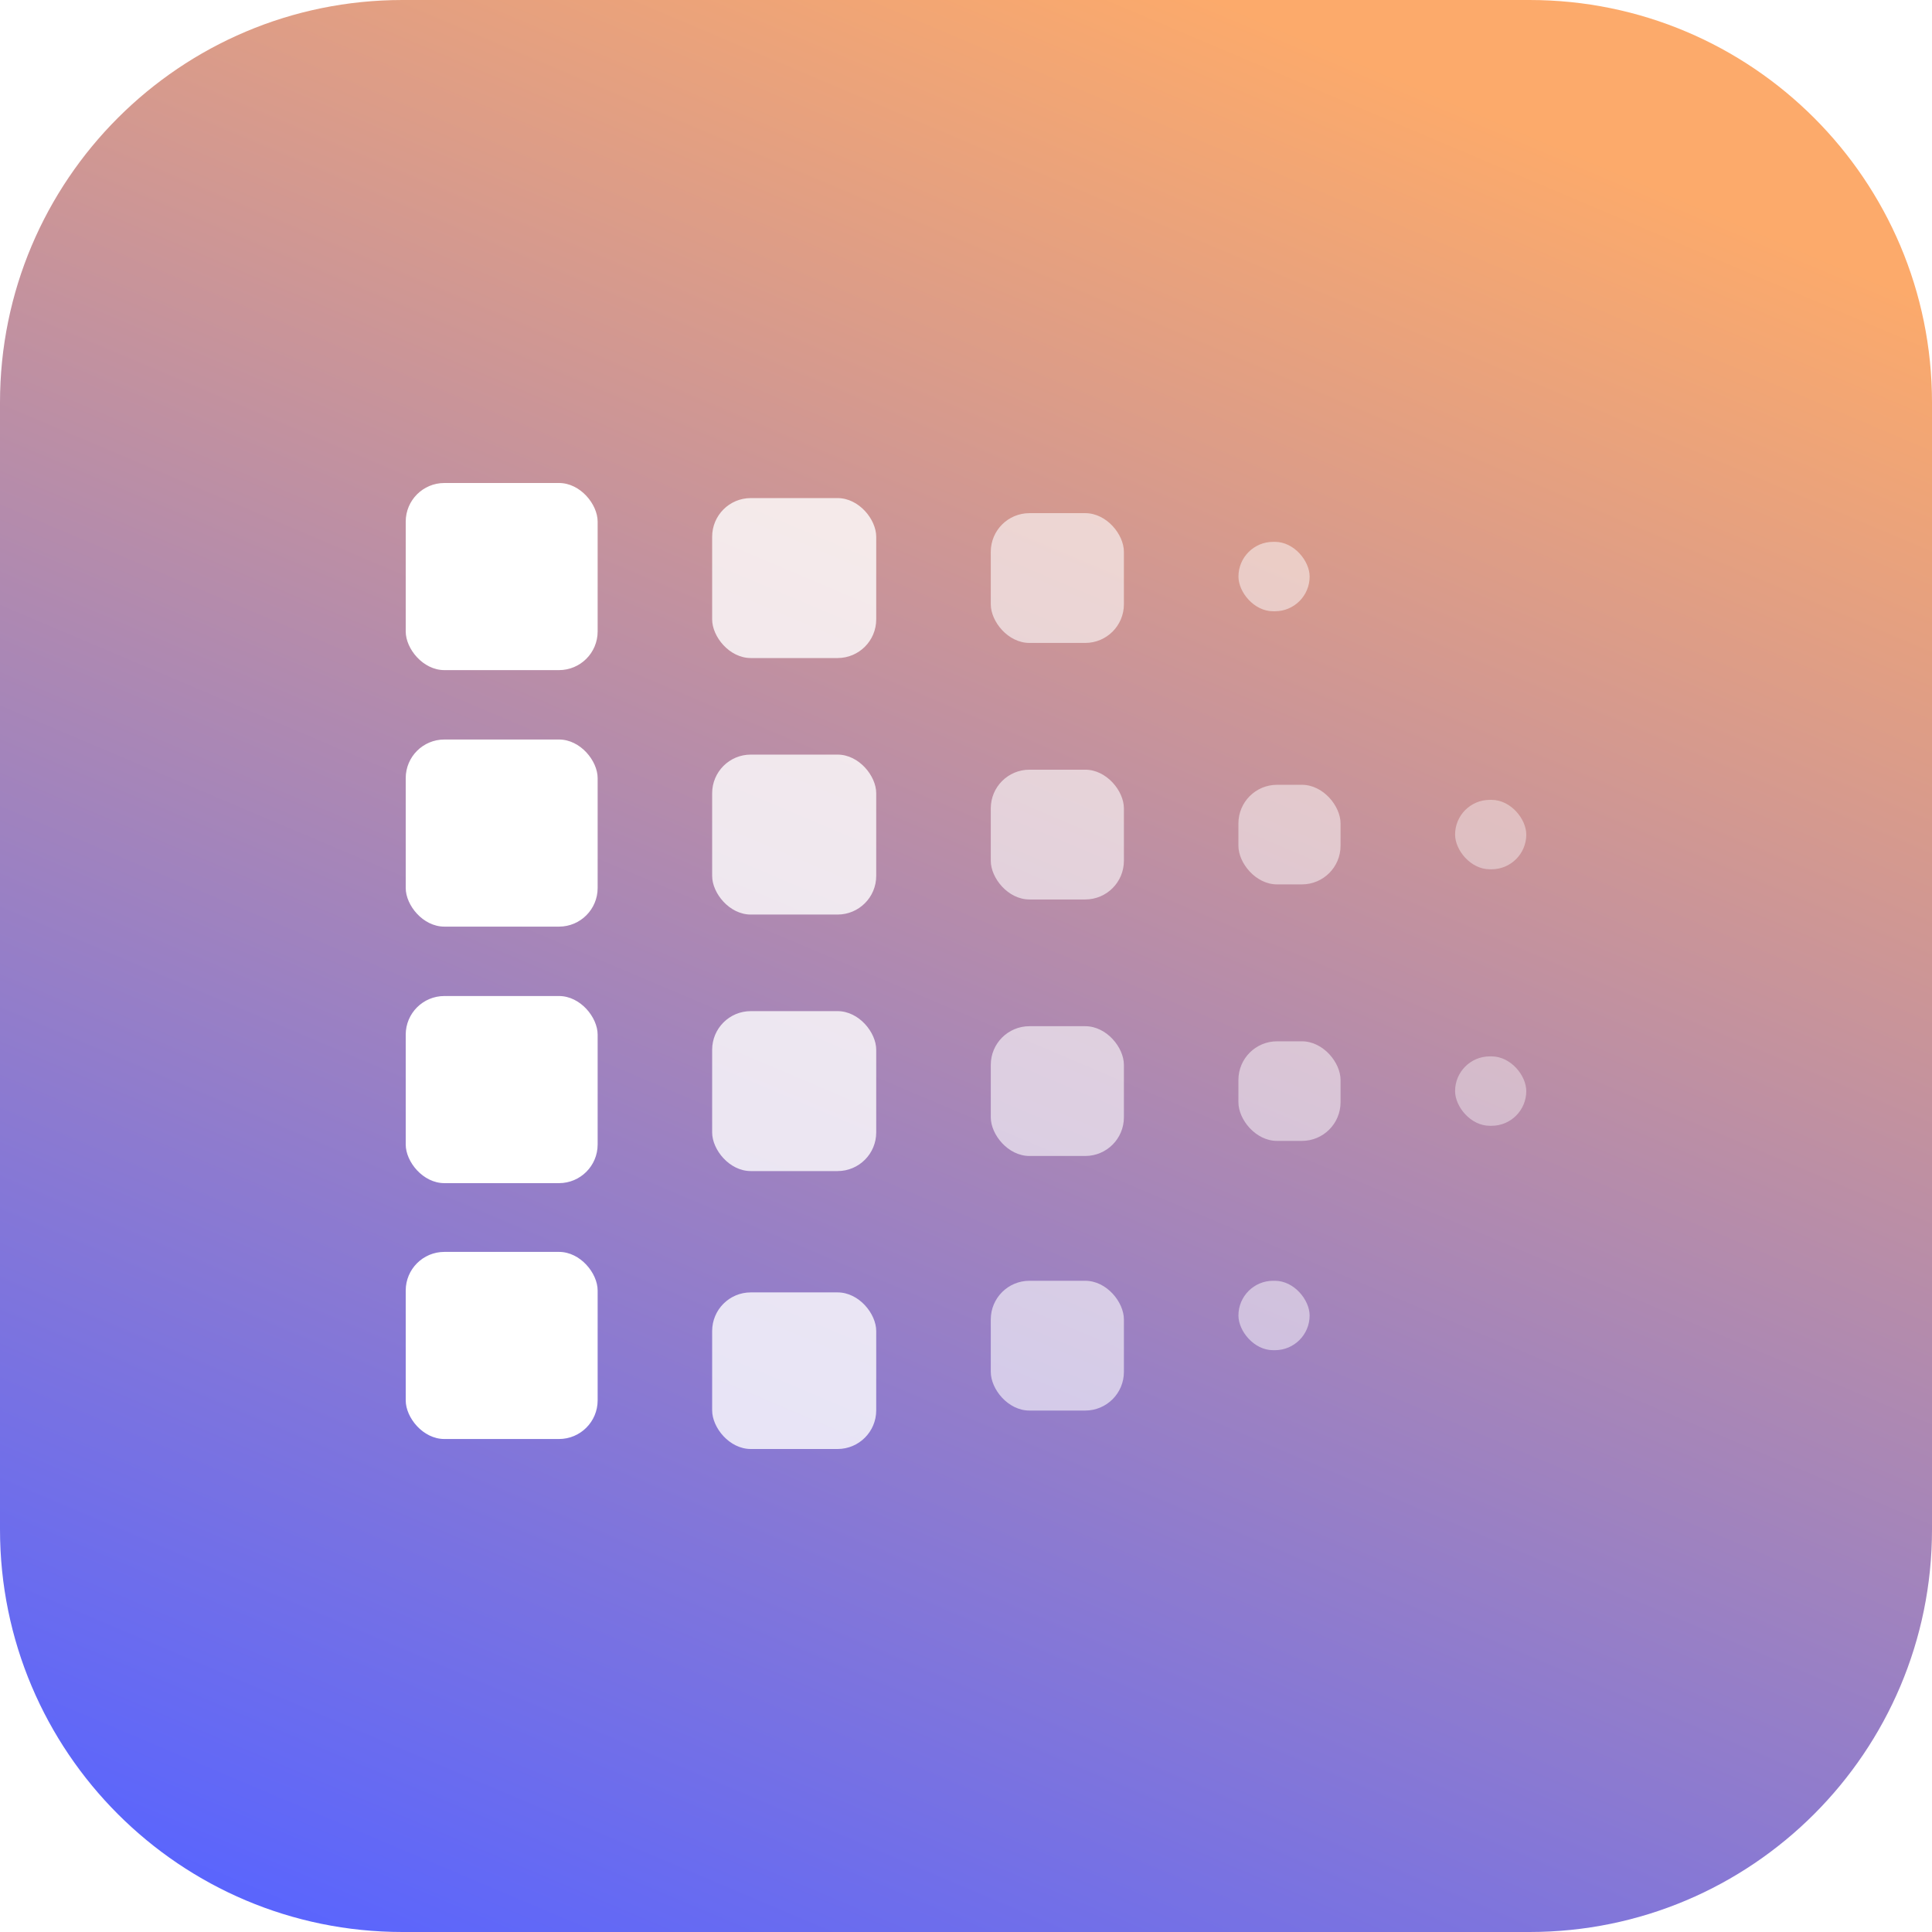 <svg width="100" height="100" viewBox="0 0 100 100" fill="none" xmlns="http://www.w3.org/2000/svg">
<g clip-path="url(#clip0_324_224)">
<g filter="url(#filter0_ii_324_224)">
<path d="M79.167 0H20.833C9.327 0 0 9.327 0 20.833V79.167C0 90.673 9.327 100 20.833 100H79.167C90.673 100 100 90.673 100 79.167V20.833C100 9.327 90.673 0 79.167 0Z" fill="url(#paint0_linear_324_224)"/>
</g>
<g opacity="0.4">
<rect x="75.315" y="41.401" width="3.685" height="3.593" rx="1.796" fill="white"/>
<rect x="75.315" y="54.678" width="3.685" height="3.593" rx="1.796" fill="white"/>
</g>
<g opacity="0.5">
<rect x="64.102" y="28.046" width="3.685" height="3.593" rx="1.796" fill="white"/>
<rect x="64.1" y="40.621" width="5.287" height="5.155" rx="2" fill="white"/>
<rect x="64.1" y="53.898" width="5.287" height="5.155" rx="2" fill="white"/>
<rect x="64.101" y="66.293" width="3.685" height="3.593" rx="1.796" fill="white"/>
</g>
<g opacity="0.6">
<rect x="51.283" y="26.561" width="6.89" height="6.717" rx="2" fill="white"/>
<rect x="51.283" y="39.839" width="6.89" height="6.717" rx="2" fill="white"/>
<rect x="51.283" y="53.116" width="6.89" height="6.717" rx="2" fill="white"/>
<rect x="51.283" y="66.293" width="6.89" height="6.717" rx="2" fill="white"/>
</g>
<g opacity="0.8">
<rect x="36.861" y="25.781" width="8.492" height="8.279" rx="2" fill="white"/>
<rect x="36.861" y="39.058" width="8.492" height="8.279" rx="2" fill="white"/>
<rect x="36.861" y="52.336" width="8.492" height="8.279" rx="2" fill="white"/>
<rect x="36.861" y="66.894" width="8.492" height="8.106" rx="2" fill="white"/>
</g>
<rect x="21" y="25" width="9.934" height="9.685" rx="2" fill="white"/>
<rect x="21" y="38.277" width="9.934" height="9.685" rx="2" fill="white"/>
<rect x="21" y="51.554" width="9.934" height="9.685" rx="2" fill="white"/>
<rect x="21" y="64.798" width="9.934" height="9.685" rx="2" fill="white"/>
</g>
<defs>
<filter id="filter0_ii_324_224" x="0" y="-8.16" width="100" height="116.319" filterUnits="userSpaceOnUse" color-interpolation-filters="sRGB">
<feFlood flood-opacity="0" result="BackgroundImageFix"/>
<feBlend mode="normal" in="SourceGraphic" in2="BackgroundImageFix" result="shape"/>
<feColorMatrix in="SourceAlpha" type="matrix" values="0 0 0 0 0 0 0 0 0 0 0 0 0 0 0 0 0 0 127 0" result="hardAlpha"/>
<feOffset dy="8.16"/>
<feGaussianBlur stdDeviation="4.08"/>
<feComposite in2="hardAlpha" operator="arithmetic" k2="-1" k3="1"/>
<feColorMatrix type="matrix" values="0 0 0 0 0.988 0 0 0 0 0.988 0 0 0 0 0.988 0 0 0 0.05 0"/>
<feBlend mode="normal" in2="shape" result="effect1_innerShadow_324_224"/>
<feColorMatrix in="SourceAlpha" type="matrix" values="0 0 0 0 0 0 0 0 0 0 0 0 0 0 0 0 0 0 127 0" result="hardAlpha"/>
<feOffset dy="-8.16"/>
<feGaussianBlur stdDeviation="5.1"/>
<feComposite in2="hardAlpha" operator="arithmetic" k2="-1" k3="1"/>
<feColorMatrix type="matrix" values="0 0 0 0 0.077 0 0 0 0 0.089 0 0 0 0 0.192 0 0 0 0.05 0"/>
<feBlend mode="normal" in2="effect1_innerShadow_324_224" result="effect2_innerShadow_324_224"/>
</filter>
<linearGradient id="paint0_linear_324_224" x1="12.5" y1="100" x2="56.218" y2="-3.024" gradientUnits="userSpaceOnUse">
<stop stop-color="#5864FF"/>
<stop offset="1" stop-color="#FCAA6B"/>
</linearGradient>
<clipPath id="clip0_324_224">
<rect width="100" height="100" fill="white"/>
</clipPath>
</defs>
</svg>
